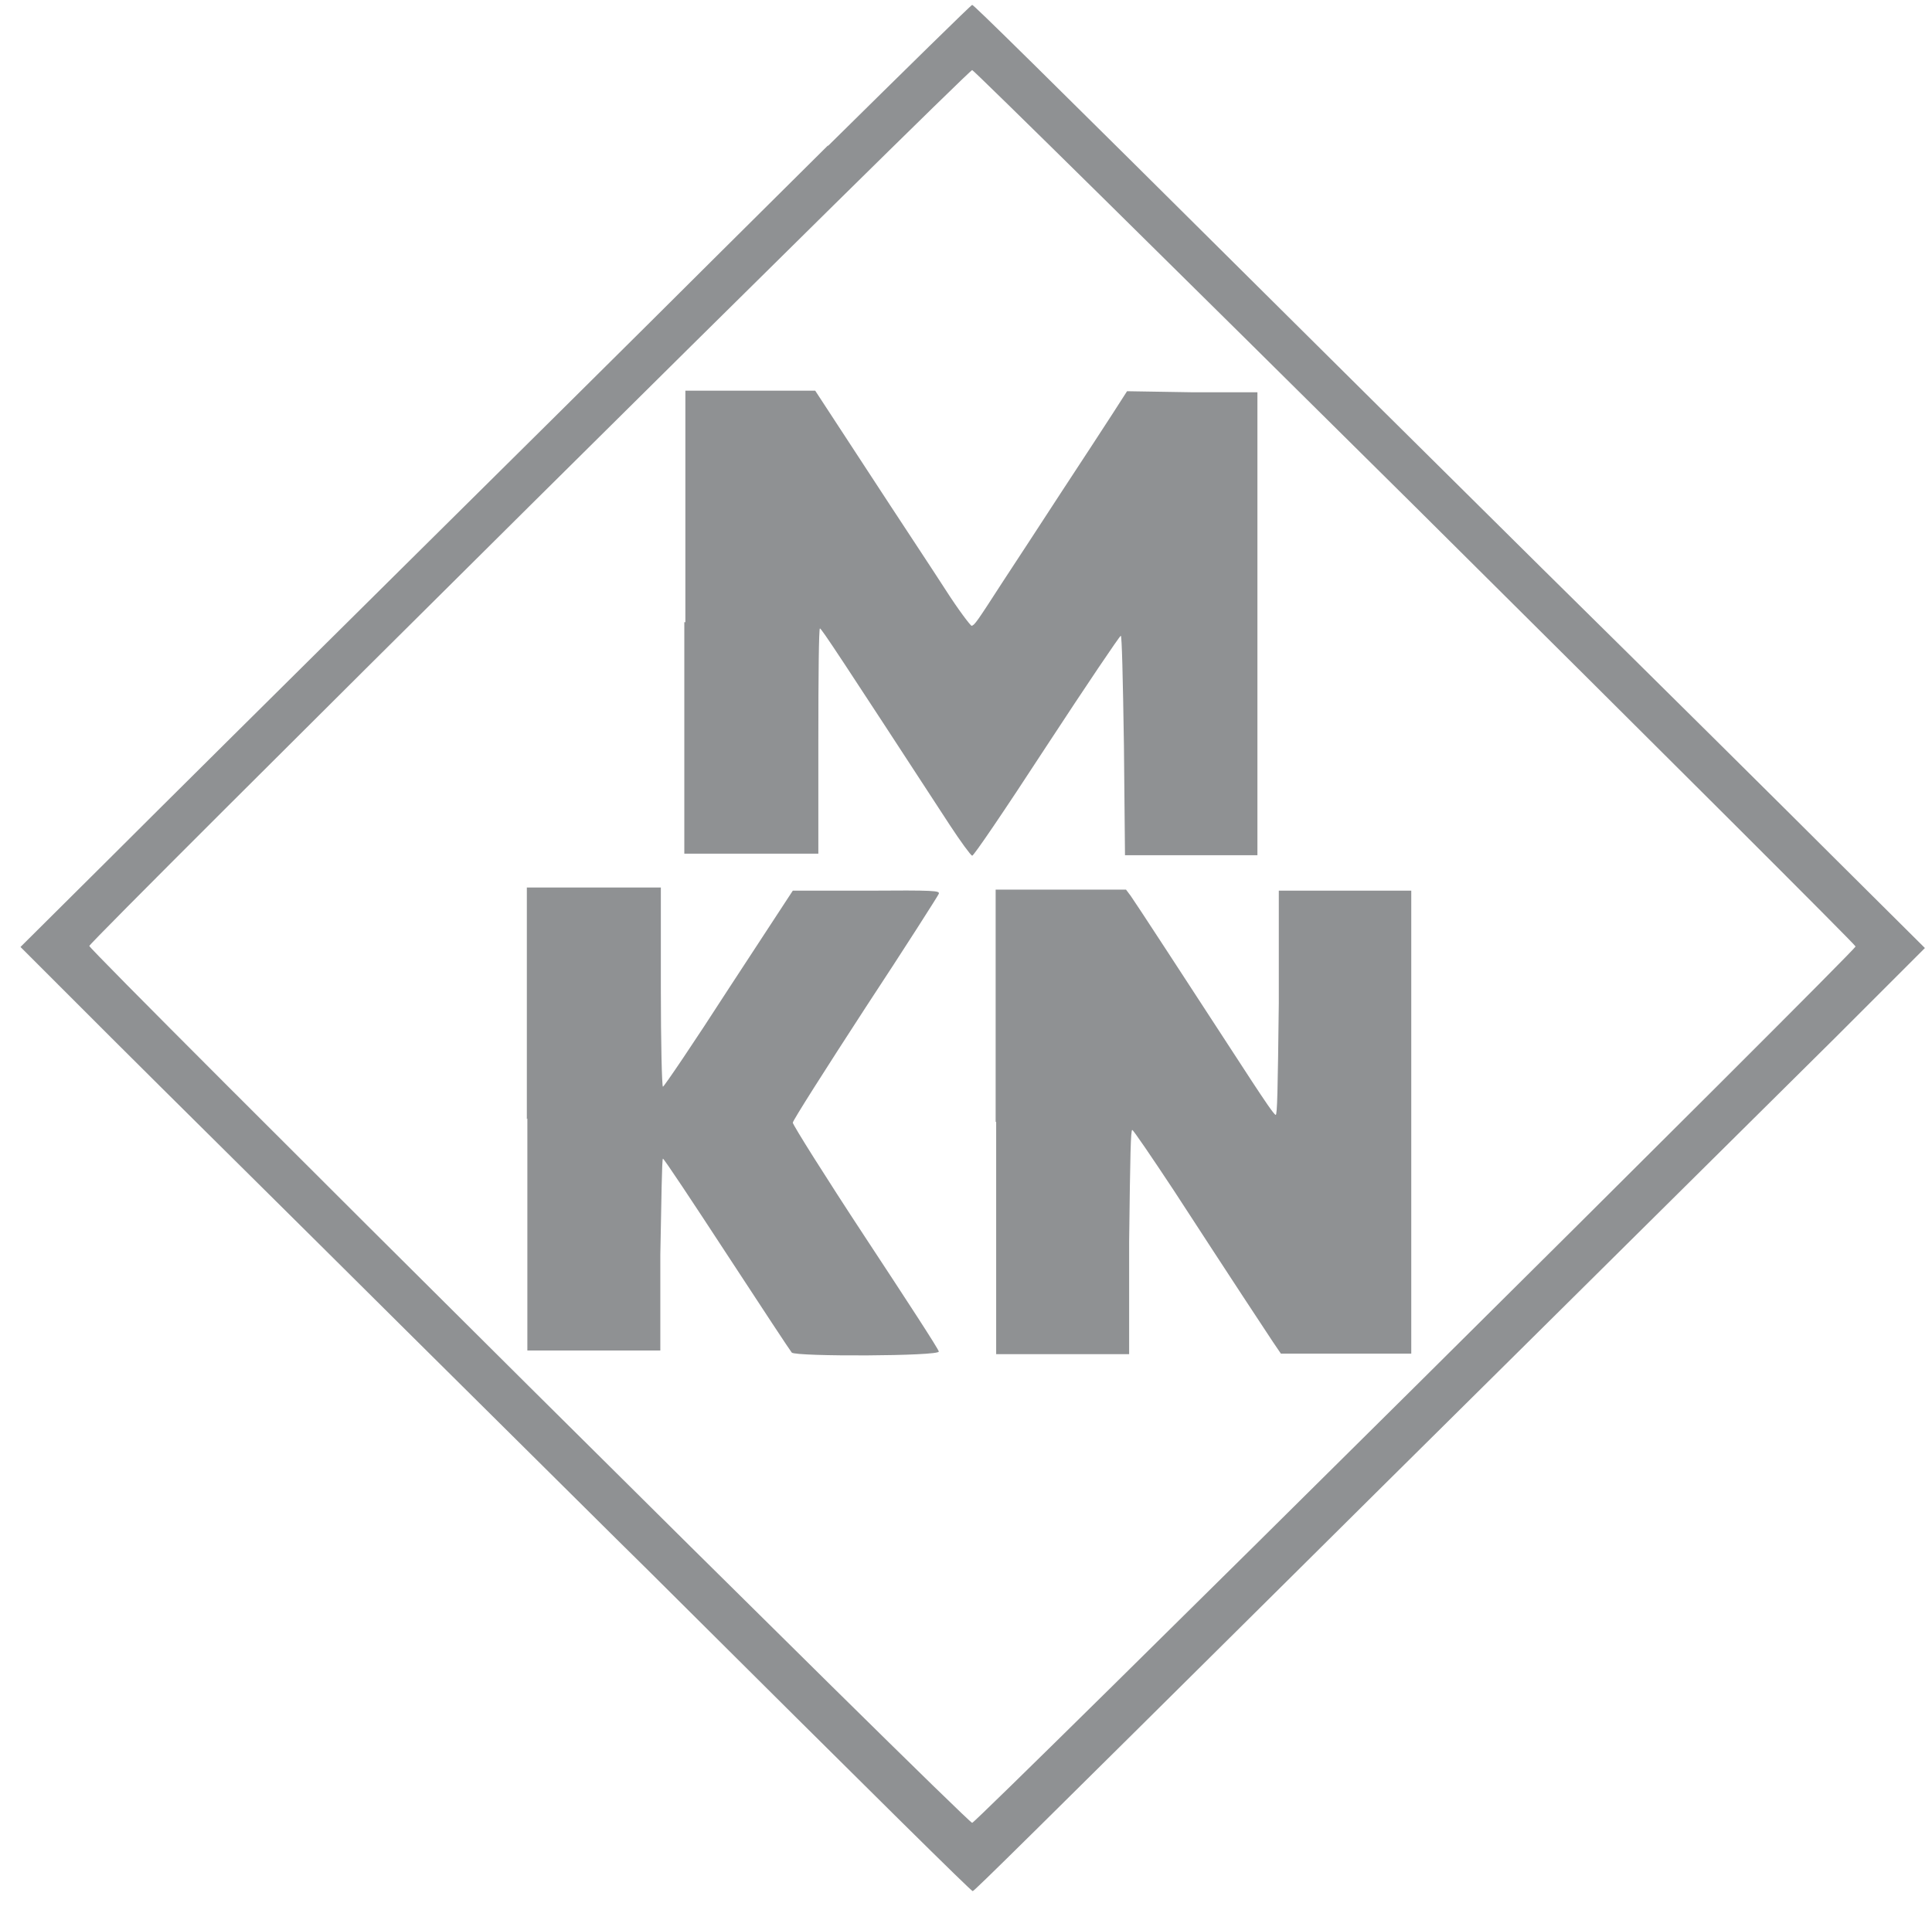 <svg width="75" height="74" viewBox="0 0 75 74" fill="none" xmlns="http://www.w3.org/2000/svg">
<path fill-rule="evenodd" clip-rule="evenodd" d="M32.153 5.636C29.116 8.652 25.958 11.79 25.148 12.6C24.338 13.41 20.067 17.641 15.674 21.993C11.281 26.346 6.119 31.467 4.236 33.35L0.795 36.771L4.297 40.273C6.22 42.197 11.382 47.298 15.735 51.63C20.087 55.942 24.318 60.153 25.148 60.963C34.278 70.052 37.699 73.433 37.76 73.433C37.821 73.433 40.028 71.246 50.23 61.124C51.081 60.274 55.372 56.023 59.745 51.691C64.118 47.359 69.28 42.237 71.223 40.314L74.725 36.812L71.325 33.431C69.462 31.568 64.3 26.447 59.846 22.054C55.413 17.661 51.06 13.349 50.21 12.499C40.048 2.397 37.801 0.19 37.74 0.19C37.7 0.19 35.189 2.66 32.132 5.677M54.947 19.685C64.341 29.018 72.033 36.69 72.033 36.751C72.033 36.913 37.902 70.781 37.74 70.781C37.538 70.781 3.447 36.893 3.467 36.731C3.507 36.528 37.598 2.701 37.74 2.721C37.801 2.721 45.554 10.373 54.947 19.685ZM26.565 24.159V33.148H31.768V28.775C31.768 26.204 31.788 24.402 31.829 24.402C31.889 24.402 32.659 25.576 36.869 32.034C37.294 32.682 37.679 33.208 37.74 33.228C37.801 33.228 38.934 31.568 40.635 28.957C42.173 26.609 43.469 24.686 43.51 24.686C43.55 24.686 43.59 26.265 43.631 28.957L43.672 33.208H48.813V15.232H46.283L43.752 15.191L43.206 16.041C42.902 16.507 42.011 17.884 41.222 19.078C40.432 20.293 39.4 21.872 38.934 22.58C37.902 24.179 37.841 24.26 37.72 24.301C37.679 24.301 37.214 23.694 36.708 22.904C36.202 22.115 34.845 20.07 33.711 18.329L31.647 15.171H26.606V24.159M20.472 43.431V52.44H25.634V48.715C25.675 46.61 25.695 44.99 25.735 44.99C25.776 44.99 26.889 46.67 28.225 48.715C29.561 50.76 30.695 52.48 30.736 52.521C30.898 52.683 36.485 52.663 36.444 52.48C36.444 52.399 35.149 50.416 33.59 48.047C32.031 45.678 30.776 43.674 30.776 43.593C30.776 43.512 32.051 41.508 33.59 39.14C35.149 36.771 36.424 34.767 36.444 34.706C36.485 34.585 36.303 34.565 33.63 34.585H30.776L28.286 38.391C26.93 40.496 25.776 42.197 25.735 42.197C25.695 42.197 25.654 40.496 25.654 38.33V34.463H23.043H20.452V43.452M38.671 43.573V52.582H43.833V48.209C43.874 44.828 43.894 43.856 43.955 43.877C43.995 43.877 44.724 44.95 45.554 46.205C47.923 49.849 49.097 51.63 49.421 52.116L49.724 52.561H54.785V34.585H49.643V38.958C49.603 42.338 49.583 43.31 49.522 43.29C49.461 43.29 49.056 42.682 48.591 41.974C45.878 37.804 44.056 35.01 43.894 34.787L43.712 34.544H38.651V43.553" fill="#8F9193"/>
</svg>
